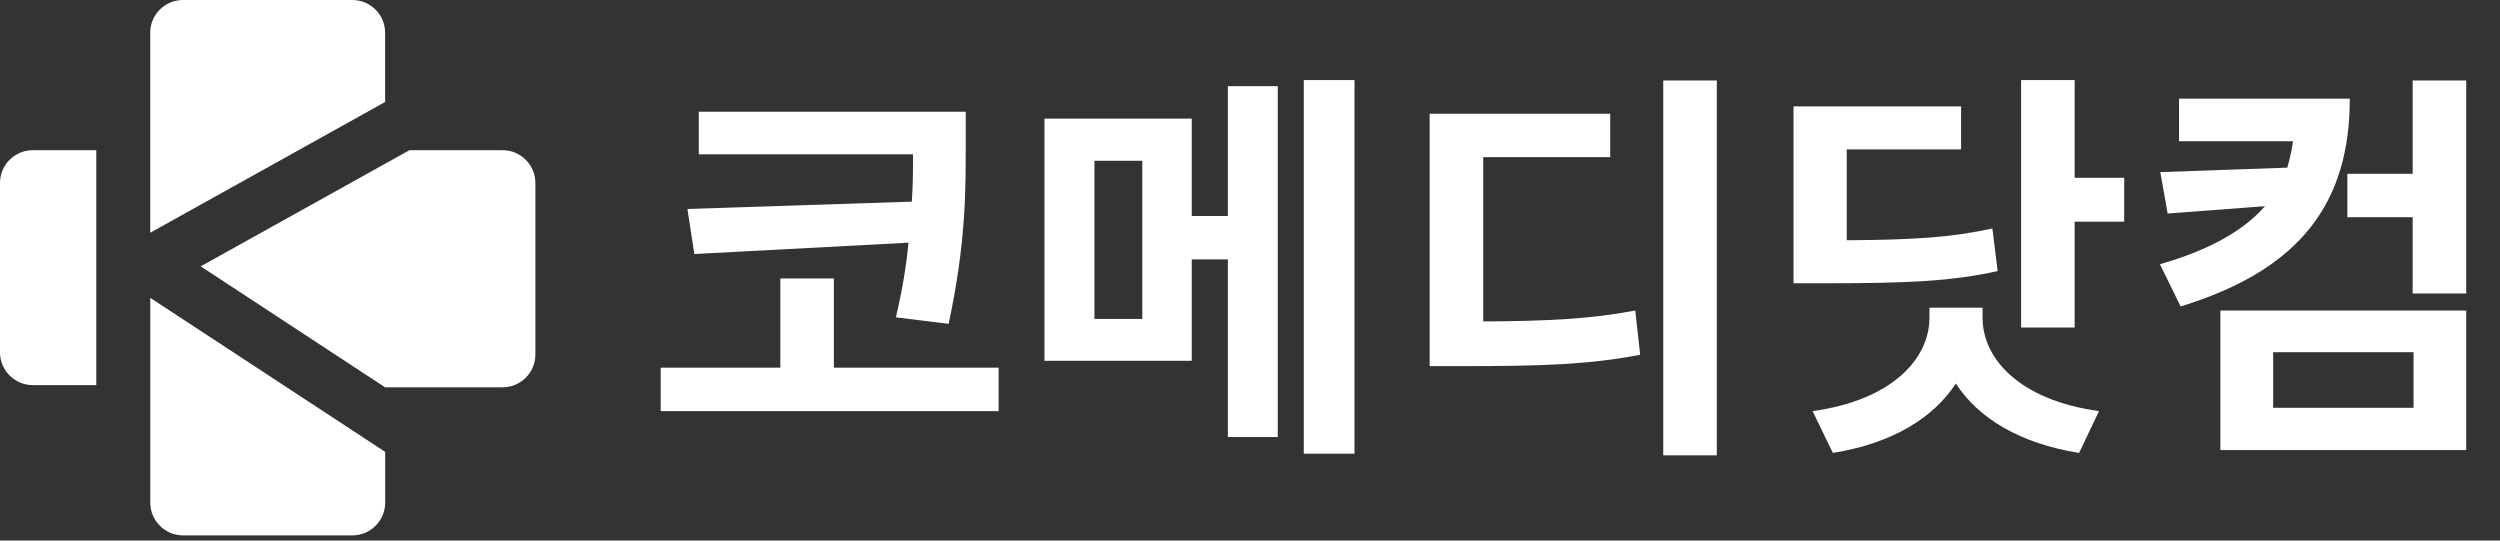 <svg width="185" height="40" viewBox="0 0 185 40" fill="none" xmlns="http://www.w3.org/2000/svg">
<rect x="0" y="0" width="185" height="40" fill="#333333" stroke="none"/>
<g clip-path="url(#clip0_1123_237)">
<path d="M73.897 27.208V30.423H48.891V27.208H57.745V20.604H61.708V27.208H73.897ZM67.472 14.932C67.564 13.669 67.564 12.503 67.564 11.419H51.71V8.269H71.463V10.698C71.463 14.032 71.495 17.904 70.199 23.965L66.295 23.483C66.778 21.439 67.076 19.611 67.228 17.958L51.379 18.798L50.87 15.464L67.472 14.921V14.932Z" fill="white"/>
<path d="M90.862 6.376H94.555V32.342H90.862V19.194H88.189V26.698H77.291V8.778H88.189V15.984H90.862V6.376ZM84.529 11.896H80.989V23.602H84.529V11.896ZM100.232 5.926V33.573H96.48V5.926H100.232Z" fill="white"/>
<path d="M109.753 23.786C114.584 23.759 117.68 23.608 121.009 22.979L121.372 26.253C117.62 26.975 114.107 27.094 108.224 27.094H105.795V8.415H119.155V11.63H109.758V23.786H109.753ZM127.044 5.953V33.693H123.08V5.953H127.044Z" fill="white"/>
<path d="M147.821 20.061C144.427 20.81 141.244 20.962 135.063 20.962H132.721V7.873H145.121V11.056H136.657V17.779C141.672 17.746 144.432 17.567 147.436 16.906L147.826 20.056L147.821 20.061ZM146.71 23.515C146.71 26.546 149.442 29.61 155.325 30.423L153.856 33.514C149.475 32.825 146.379 30.933 144.73 28.379C143.077 30.933 139.986 32.825 135.632 33.514L134.13 30.423C140.013 29.61 142.779 26.552 142.779 23.515V22.767H146.71V23.515ZM157.19 13.159V16.402H153.525V24.236H149.562V5.926H153.525V13.159H157.19Z" fill="white"/>
<path d="M173.884 7.303C173.884 14.927 170.311 19.942 161.365 22.675L159.836 19.552C163.588 18.473 166.05 17.031 167.611 15.258L160.405 15.8L159.863 12.736L169.259 12.406C169.438 11.777 169.59 11.142 169.682 10.454H161.246V7.303H173.884ZM164.309 22.979H182.5V33.307H164.309V22.979ZM168.213 30.179H178.602V26.064H168.213V30.179ZM182.5 5.953V21.715H178.537V16.071H173.705V12.861H178.537V5.953H182.5Z" fill="white"/>
<path d="M2.424 11.115C1.09 11.115 0 12.205 0 13.539V26.075C0 27.408 1.09 28.498 2.424 28.498H7.125V11.115H2.424Z" fill="white"/>
<path d="M11.121 32.429V37.195C11.121 38.529 12.21 39.619 13.544 39.619H26.08C27.414 39.619 28.504 38.529 28.504 37.195V33.438L11.121 22.041V32.435V32.429Z" fill="white"/>
<path d="M11.121 17.22L28.498 7.547V2.424C28.498 1.09 27.408 0 26.075 0H13.539C12.205 0 11.115 1.09 11.115 2.424V9.272V17.22H11.121Z" fill="white"/>
<path d="M37.195 11.115H30.298L14.851 19.709L28.498 28.661H37.195C38.529 28.661 39.619 27.571 39.619 26.237V13.539C39.619 12.205 38.529 11.115 37.195 11.115Z" fill="white"/>
</g>
<defs>
<clipPath id="clip0_1123_237">
<rect width="182.5" height="39.619" fill="white"/>
</clipPath>
</defs>
</svg>
